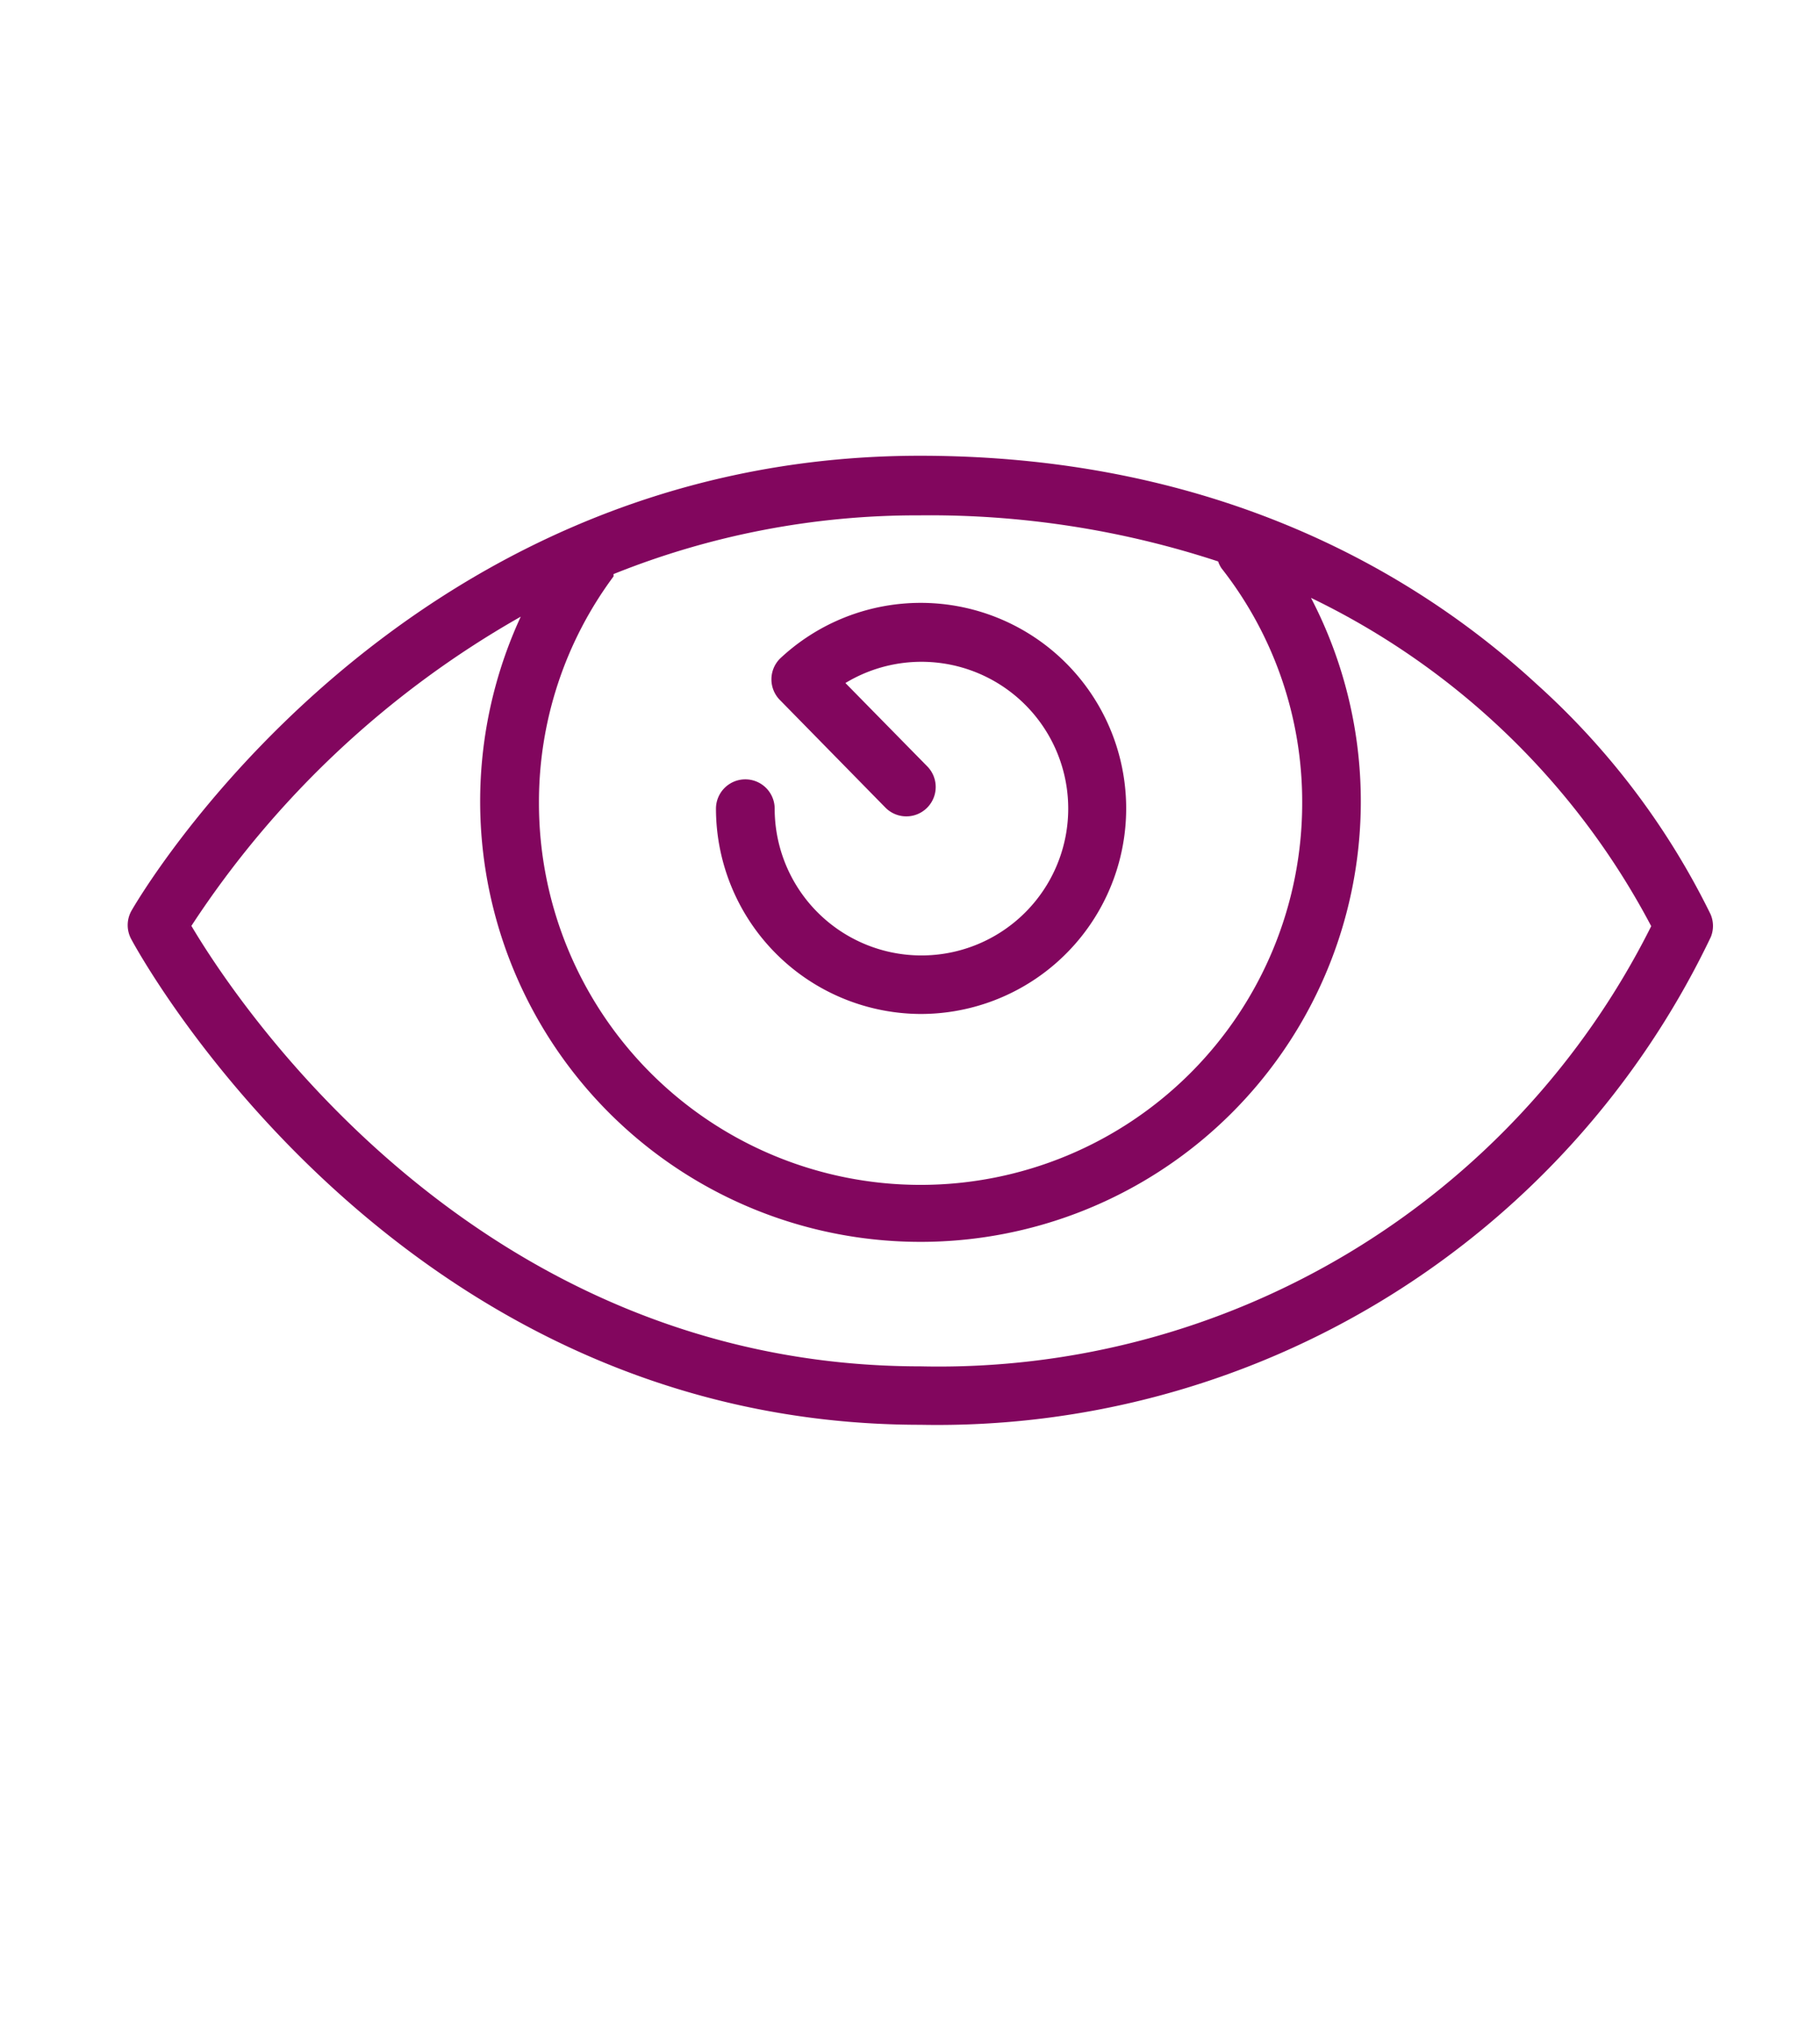 <?xml version="1.0" encoding="utf-8"?>
<!-- Generator: Adobe Illustrator 16.0.0, SVG Export Plug-In . SVG Version: 6.00 Build 0)  -->
<!DOCTYPE svg PUBLIC "-//W3C//DTD SVG 1.1//EN" "http://www.w3.org/Graphics/SVG/1.1/DTD/svg11.dtd">
<svg version="1.1" id="Layer_1" xmlns="http://www.w3.org/2000/svg" xmlns:xlink="http://www.w3.org/1999/xlink" x="0px" y="0px"
	 width="62px" height="69px" viewBox="0 0 62 69" enable-background="new 0 0 62 69" xml:space="preserve"><defs><style>.cls-1{fill:#82065e;}</style></defs>
<path class="cls-1" d="M58.27,31.13a25.82,25.82,0,0,0-5.93-7.84c-3.84-3.54-10.59-7.77-21-7.77-18,0-26.79,15.36-26.87,15.51a1,1,0,0,0,0,.95c.09.17,8.85,16.54,26.89,16.54A29.2,29.2,0,0,0,58.28,31.91,1,1,0,0,0,58.27,31.13Zm-16.77-12a1,1,0,0,0,.11.22,12.87,12.87,0,0,1,2.75,8,13,13,0,0,1-26,0,12.88,12.88,0,0,1,2.54-7.72.89.89,0,0,0,0-.08,27.72,27.72,0,0,1,10.42-2A31.48,31.48,0,0,1,41.5,19.12ZM31.36,46.53c-15.11,0-23.28-12.37-24.84-15A32.63,32.63,0,0,1,17.74,21a15,15,0,1,0,26.92-.64A25.71,25.71,0,0,1,56.25,31.54,27.14,27.14,0,0,1,31.36,46.53Z"/><path class="cls-1" d="M31.36,34.53a7,7,0,1,0-4.78-12.11,1,1,0,0,0,0,1.43l3.58,3.65a1,1,0,0,0,1.43-1.4l-2.79-2.84a5,5,0,1,1-2.41,4.28,1,1,0,0,0-2,0A7,7,0,0,0,31.36,34.53Z"/>
</svg>
